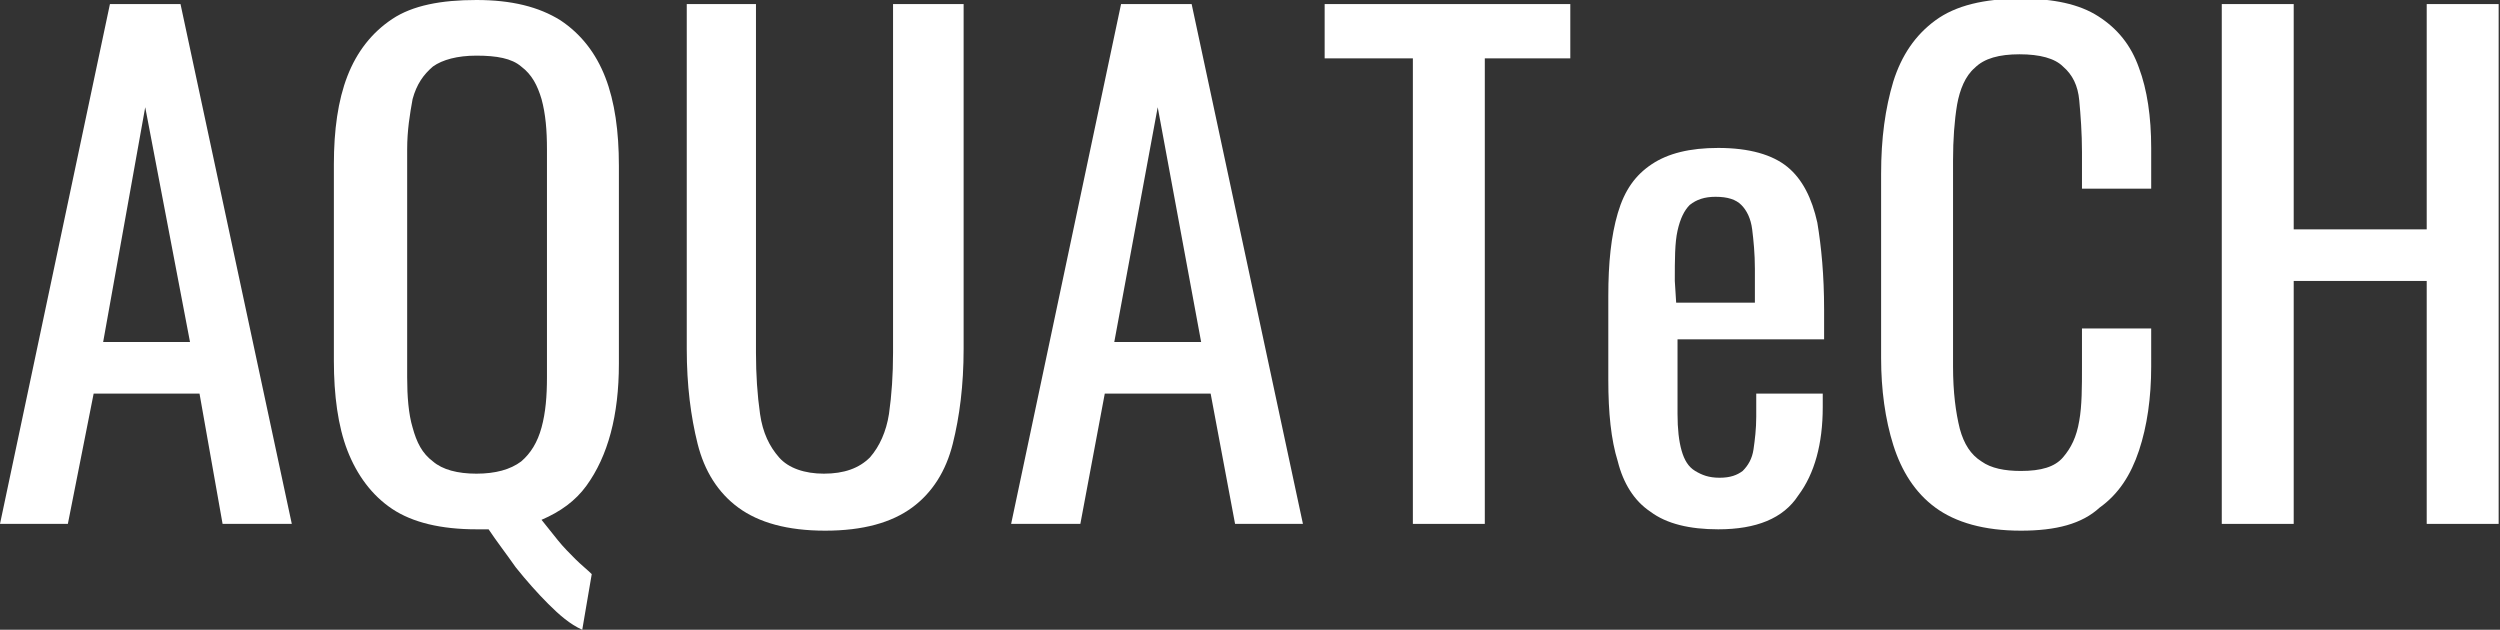 <?xml version="1.0" encoding="utf-8"?>
<!-- Generator: Adobe Illustrator 28.1.0, SVG Export Plug-In . SVG Version: 6.00 Build 0)  -->
<svg version="1.1" id="レイヤー_1" xmlns="http://www.w3.org/2000/svg" xmlns:xlink="http://www.w3.org/1999/xlink" x="0px"
	 y="0px" viewBox="0 0 184.2 46.4" style="enable-background:new 0 0 184.2 46.4;" xml:space="preserve">
<rect x="0" y="0" width="184.2" height="46.4" fill="#333333" stroke="none"/>
<style type="text/css">
	.st0{fill:#FFFFFF;}
</style>
<g>
	<path class="st0" d="M0,38.6L8.1,0.3h5.2l8.2,38.3h-5.1L14.7,29H6.9L5,38.6H0z M7.6,25.2H14L10.7,7.9L7.6,25.2z"/>
	<path class="st0" d="M42.9,46.4c-0.9-0.4-1.7-1.1-2.5-1.9c-0.8-0.8-1.6-1.7-2.4-2.7c-0.7-1-1.4-1.9-2-2.8c-0.1,0-0.3,0-0.4,0
		c-0.2,0-0.3,0-0.5,0c-2.6,0-4.7-0.5-6.2-1.5s-2.6-2.5-3.3-4.3s-1-4.1-1-6.6V12.1c0-2.5,0.3-4.7,1-6.5s1.8-3.2,3.3-4.2
		S32.5,0,35.1,0c2.6,0,4.6,0.5,6.2,1.5c1.5,1,2.6,2.4,3.3,4.2s1,4,1,6.5v14.6c0,1.9-0.2,3.6-0.6,5.1s-1,2.8-1.8,3.9
		c-0.8,1.1-1.9,1.9-3.3,2.5c0.4,0.5,0.8,1,1.2,1.5s0.9,1,1.3,1.4c0.4,0.4,0.9,0.8,1.2,1.1L42.9,46.4z M35.1,34.9
		c1.4,0,2.5-0.3,3.3-0.9c0.7-0.6,1.2-1.4,1.5-2.5c0.3-1.1,0.4-2.3,0.4-3.7V11c0-1.4-0.1-2.6-0.4-3.7c-0.3-1-0.7-1.8-1.5-2.4
		c-0.7-0.6-1.8-0.8-3.3-0.8c-1.4,0-2.5,0.3-3.2,0.8c-0.7,0.6-1.2,1.3-1.5,2.4C30.2,8.4,30,9.6,30,11v16.8c0,1.4,0.1,2.7,0.4,3.7
		c0.3,1.1,0.7,1.9,1.5,2.5C32.6,34.6,33.7,34.9,35.1,34.9z"/>
	<path class="st0" d="M60.8,39.1c-2.8,0-4.9-0.6-6.4-1.7c-1.5-1.1-2.5-2.7-3-4.7s-0.8-4.3-0.8-7V0.3h5.1V26c0,1.6,0.1,3.1,0.3,4.5
		s0.7,2.4,1.4,3.2s1.9,1.2,3.3,1.2c1.5,0,2.6-0.4,3.4-1.2c0.7-0.8,1.2-1.9,1.4-3.2c0.2-1.4,0.3-2.9,0.3-4.5V0.3H71v25.4
		c0,2.7-0.3,5-0.8,7s-1.5,3.6-3,4.7S63.6,39.1,60.8,39.1z"/>
	<path class="st0" d="M74.5,38.6l8.1-38.3h5.2L96,38.6h-5L89.2,29h-7.8l-1.8,9.6H74.5z M82.1,25.2h6.4L85.3,7.9L82.1,25.2z"/>
	<path class="st0" d="M104.1,38.6V4.3h-6.5v-4h18.1v4h-6.3v34.3H104.1z"/>
	<path class="st0" d="M126.6,39c-2.1,0-3.8-0.4-5-1.3c-1.2-0.8-2-2.1-2.4-3.7c-0.5-1.6-0.7-3.6-0.7-6v-6.2c0-2.4,0.2-4.4,0.7-6.1
		s1.3-2.8,2.5-3.6s2.8-1.2,4.9-1.2c2.3,0,4,0.5,5.1,1.4s1.8,2.3,2.2,4.1c0.3,1.8,0.5,3.9,0.5,6.4V25h-10.8v5.5c0,1.1,0.1,2,0.3,2.7
		s0.5,1.2,1,1.5s1,0.5,1.8,0.5s1.3-0.2,1.7-0.5c0.4-0.4,0.7-0.9,0.8-1.6c0.1-0.7,0.2-1.5,0.2-2.4V29h4.9v1c0,2.7-0.6,4.9-1.8,6.5
		C131.4,38.2,129.4,39,126.6,39z M123.5,22.3h5.8v-2.5c0-1.1-0.1-2.1-0.2-2.9c-0.1-0.8-0.4-1.4-0.8-1.8c-0.4-0.4-1-0.6-1.9-0.6
		c-0.8,0-1.4,0.2-1.9,0.6c-0.4,0.4-0.7,1-0.9,1.9c-0.2,0.9-0.2,2.1-0.2,3.7L123.5,22.3L123.5,22.3z"/>
	<path class="st0" d="M148.9,39.1c-2.7,0-4.8-0.6-6.3-1.7c-1.5-1.1-2.5-2.7-3.1-4.6c-0.6-1.9-0.9-4.1-0.9-6.4V12.8
		c0-2.6,0.3-4.8,0.9-6.8c0.6-1.9,1.6-3.4,3.1-4.5s3.6-1.6,6.3-1.6c2.4,0,4.3,0.4,5.7,1.3s2.4,2.1,3,3.8c0.6,1.6,0.9,3.6,0.9,5.9v3
		h-5.1v-2.7c0-1.4-0.1-2.7-0.2-3.8c-0.1-1.1-0.5-1.9-1.2-2.5c-0.6-0.6-1.7-0.9-3.2-0.9s-2.6,0.3-3.3,1c-0.7,0.6-1.1,1.6-1.3,2.7
		c-0.2,1.2-0.3,2.6-0.3,4.1V27c0,1.9,0.2,3.4,0.5,4.6c0.3,1.1,0.8,1.9,1.6,2.4c0.7,0.5,1.7,0.7,2.9,0.7c1.5,0,2.5-0.3,3.1-1
		s1-1.5,1.2-2.7c0.2-1.1,0.2-2.5,0.2-4v-2.8h5.1V27c0,2.3-0.3,4.4-0.9,6.2c-0.6,1.8-1.5,3.2-2.9,4.2
		C153.4,38.6,151.5,39.1,148.9,39.1z"/>
	<path class="st0" d="M163.7,38.6V0.3h5.3v16.6h9.8V0.3h5.3v38.3h-5.3V20.7H169v17.9H163.7z"/>
</g>
</svg>
